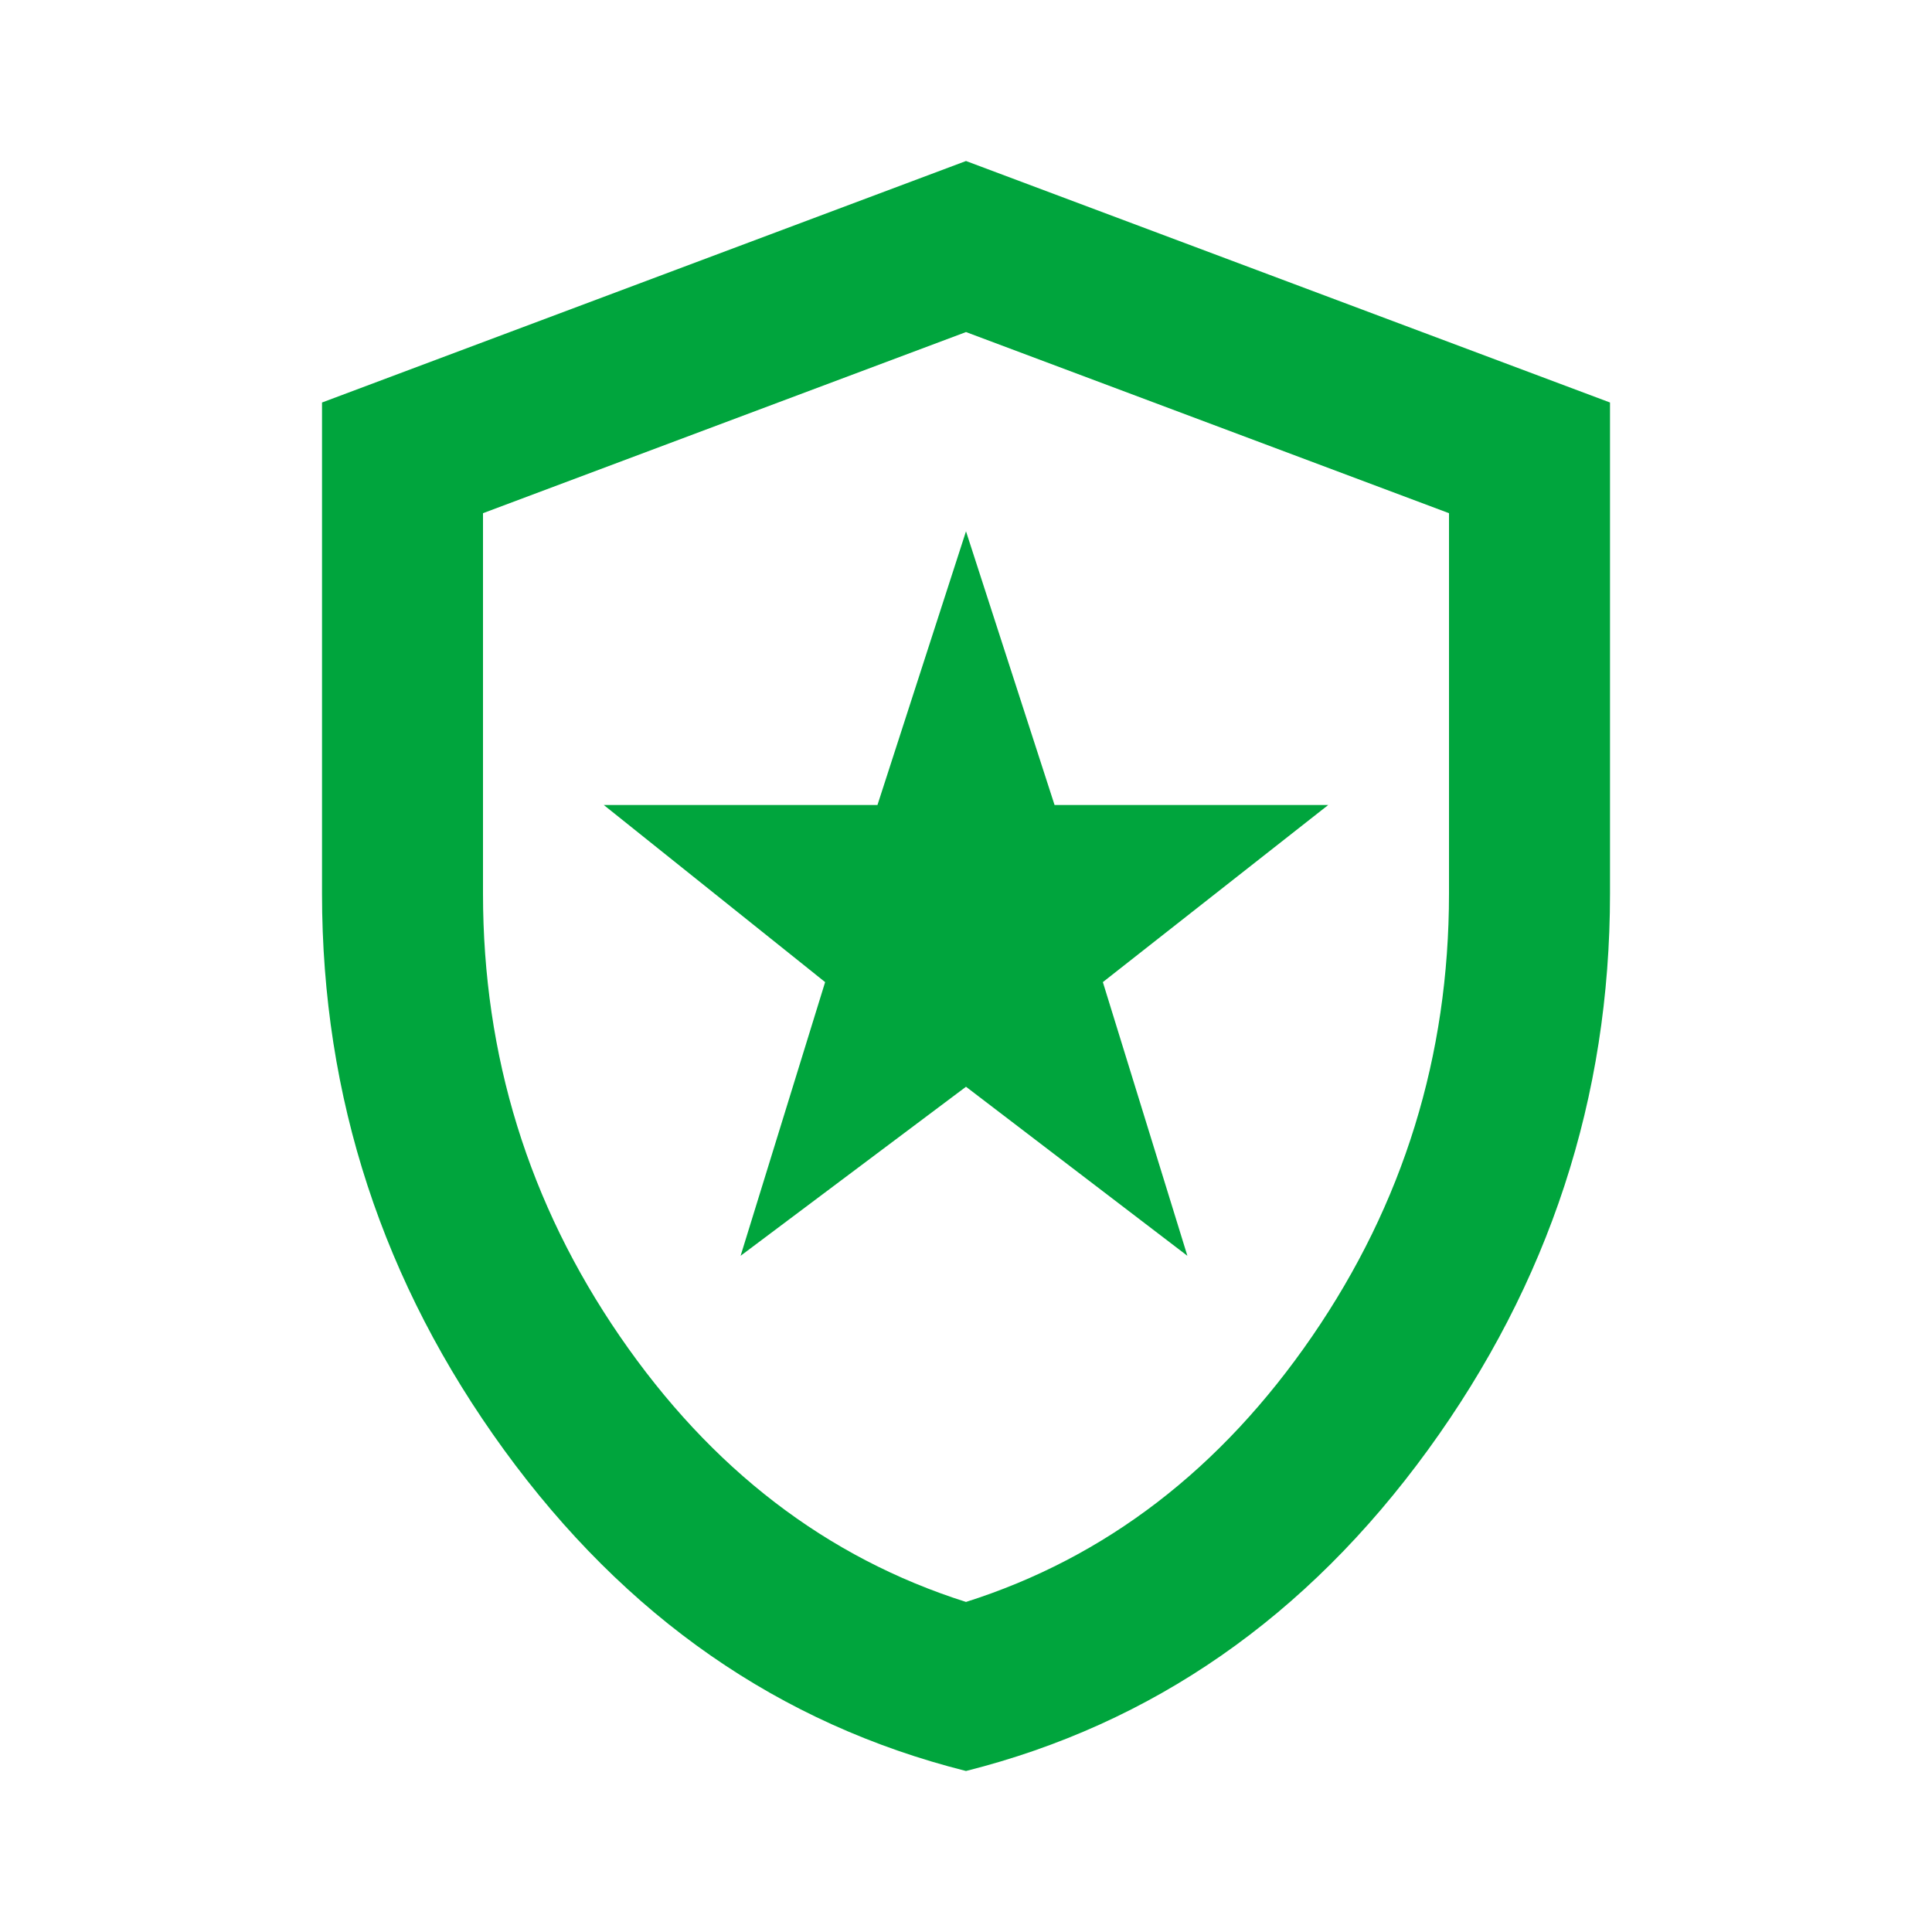 <svg width="80" height="80" viewBox="0 0 80 80" fill="none" xmlns="http://www.w3.org/2000/svg">
<mask id="mask0_505_205" style="mask-type:alpha" maskUnits="userSpaceOnUse" x="0" y="0" width="80" height="80">
<rect width="80" height="80" fill="#00A53D"/>
</mask>
<g mask="url(#mask0_505_205)">
<path d="M30.667 52L40 45L49.167 52L45.667 40.667L55 33.333H43.667L40 22L36.334 33.333H25L34.167 40.667L30.667 52ZM40 73.333C32.278 71.389 25.903 66.958 20.875 60.042C15.847 53.125 13.334 45.444 13.334 37V16.667L40 6.667L66.667 16.667V37C66.667 45.444 64.153 53.125 59.125 60.042C54.097 66.958 47.722 71.389 40 73.333ZM40 66.333C45.778 64.5 50.556 60.833 54.334 55.333C58.111 49.833 60 43.722 60 37V21.25L40 13.75L20 21.25V37C20 43.722 21.889 49.833 25.667 55.333C29.445 60.833 34.222 64.5 40 66.333Z" fill="#00A53D"/>
</g>
</svg>
